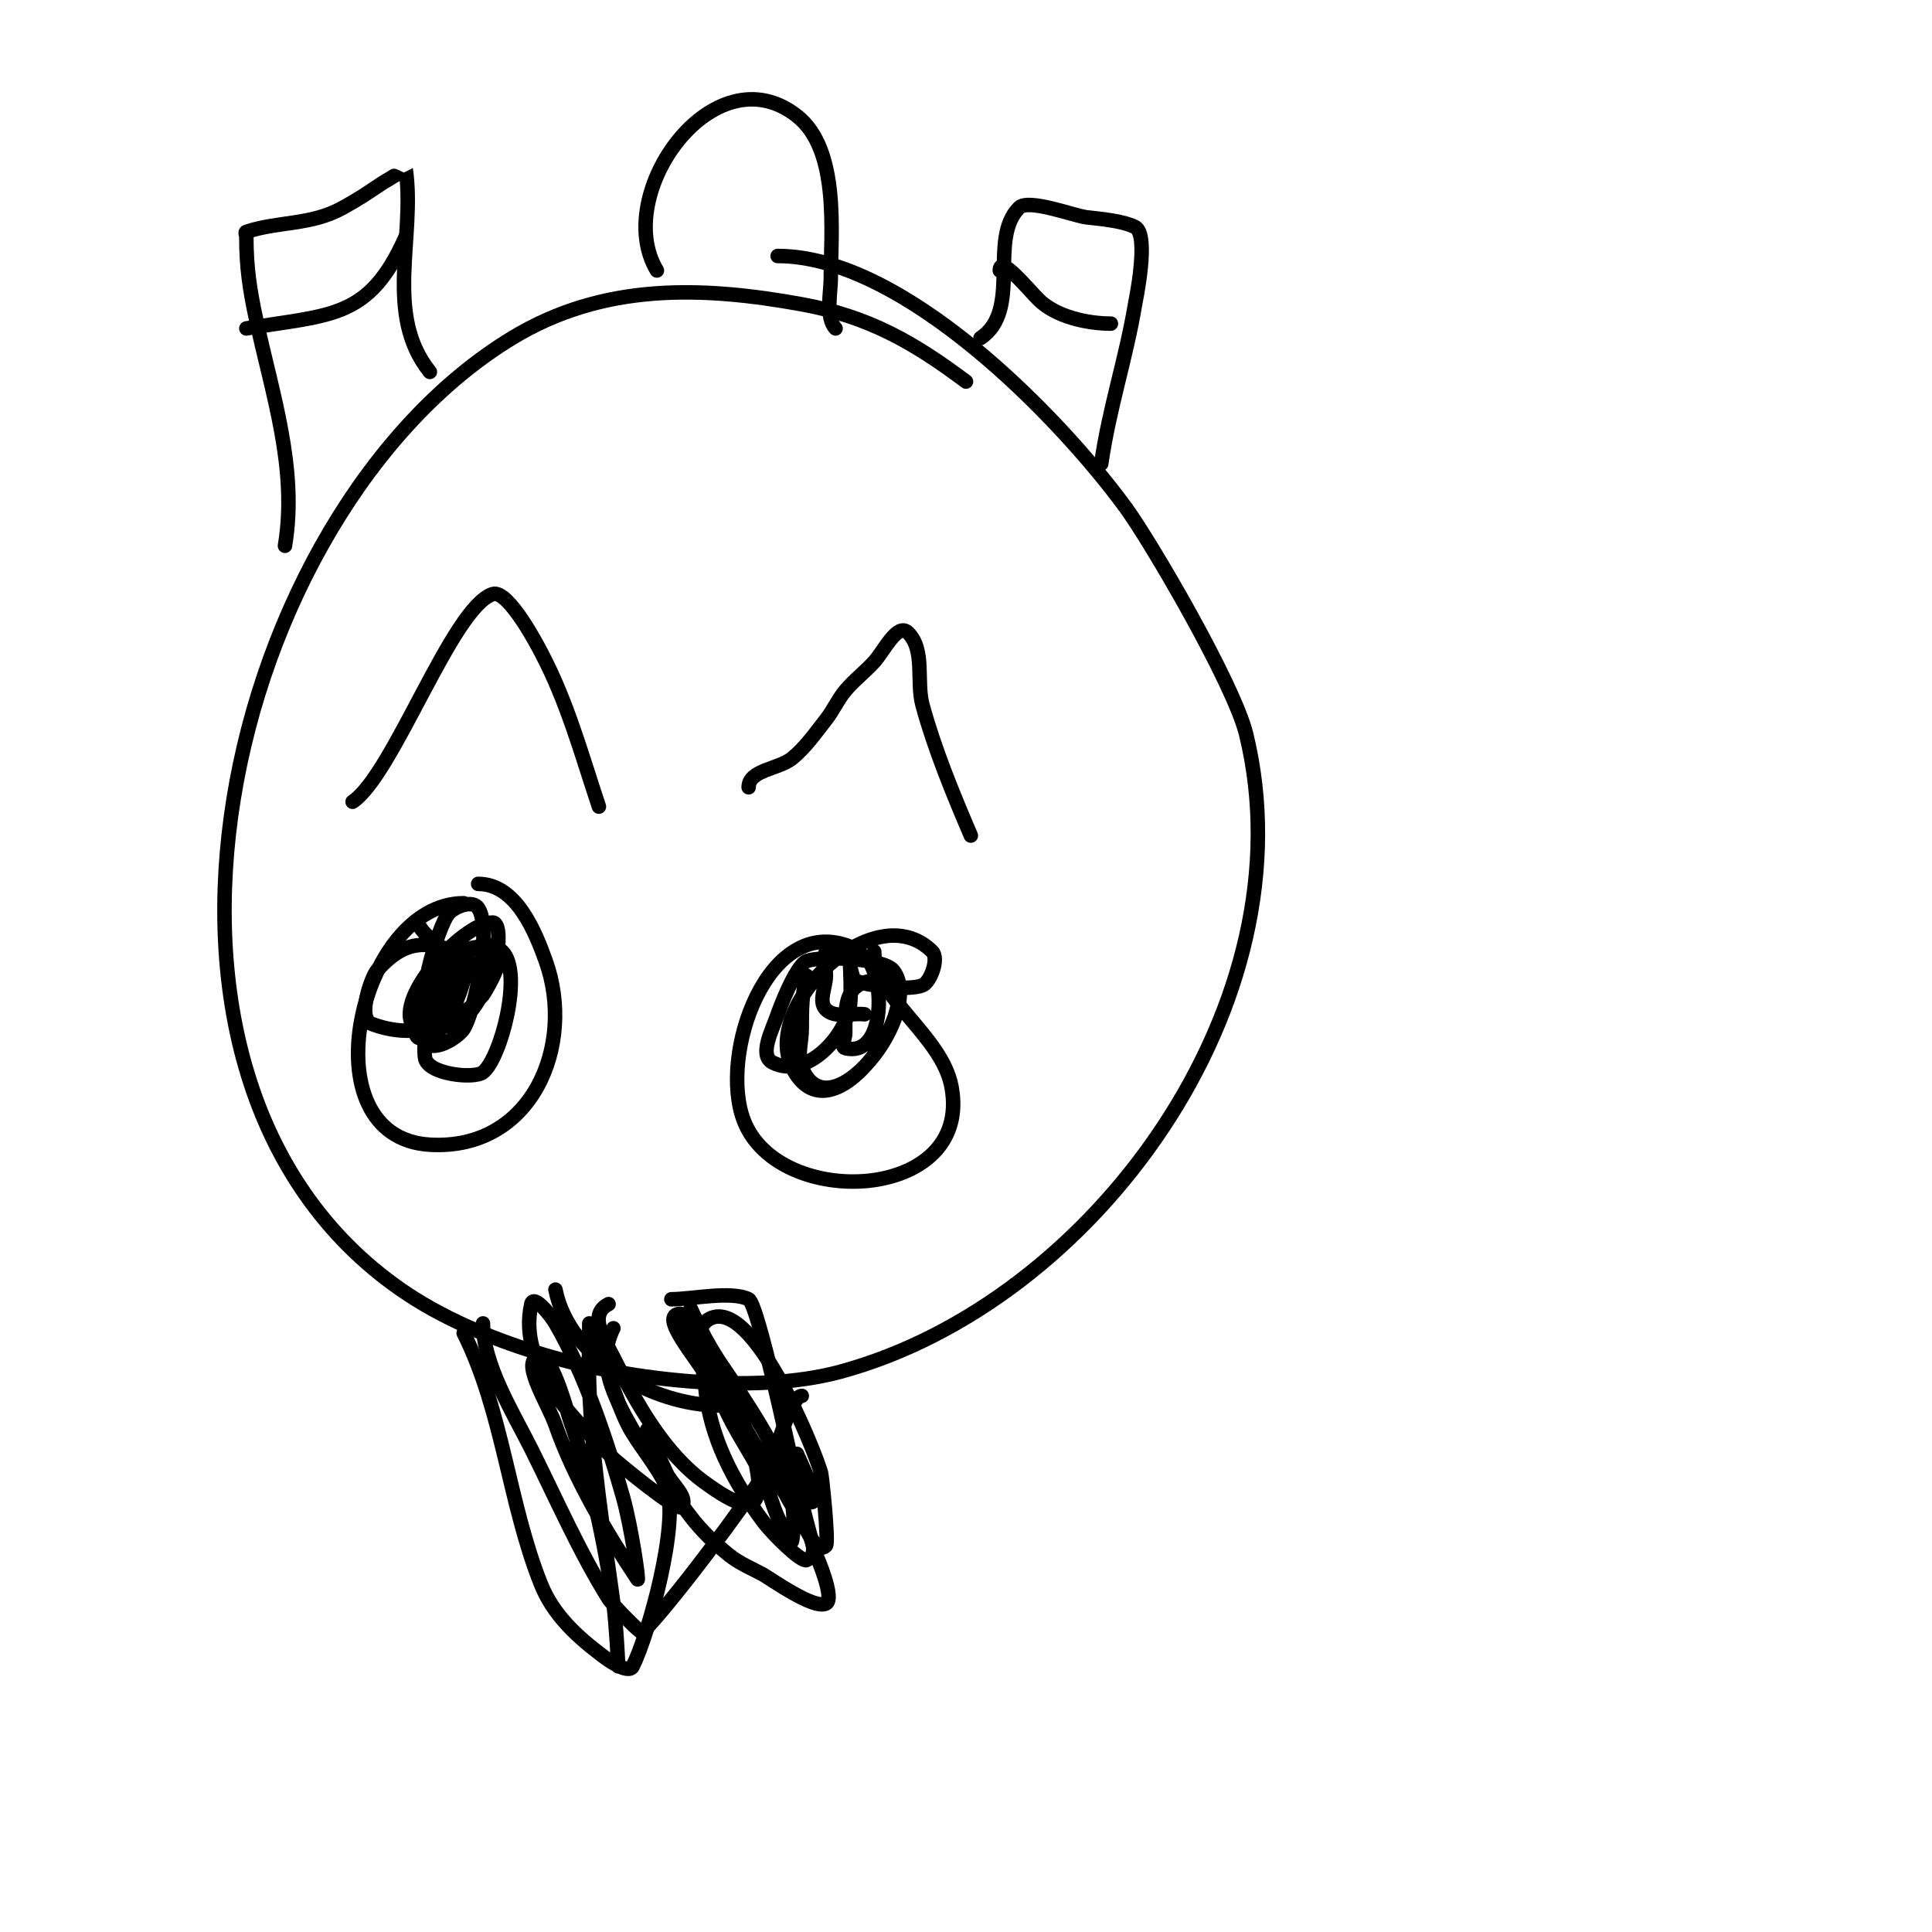 <svg viewBox='0 0 400 400' version='1.1' xmlns='http://www.w3.org/2000/svg' xmlns:xlink='http://www.w3.org/1999/xlink'><g fill='none' stroke='#000000' stroke-width='3' stroke-linecap='round' stroke-linejoin='round'><path d='M200,79c-10.905,-8.179 -20.235,-13.497 -34,-16c-20.717,-3.767 -41.163,-4.466 -60,7c-59.221,36.048 -86.803,152.728 -23,197c8.454,5.866 18.19,9.893 28,13c17.497,5.541 44.719,8.958 63,4c52.558,-14.253 97.536,-76.625 84,-132c-2.537,-10.378 -19.711,-39.788 -25,-47c-13.607,-18.554 -45.904,-52 -72,-52'/><path d='M100,274c0,8.545 6.284,18.569 10,26c5.1,10.201 9.917,21.267 16,31c0.688,1.101 6.699,7.301 7,7c5.863,-5.863 21.38,-26.608 26,-34c1.571,-2.514 4.589,-15 7,-15'/><path d='M96,187c-21.636,0 -32.666,48.49 -7,50c21.08,1.24 30.23,-20.555 24,-38c-2.126,-5.953 -6.082,-16 -14,-16'/><path d='M176,196c-17.097,-6.839 -27.243,22.369 -22,36c7.192,18.698 47.474,16.86 43,-7c-2.001,-10.671 -16,-18.31 -16,-28'/><path d='M167,202c-0.992,3.969 -1,6.925 -1,11c0,2.667 -0.99,5.524 0,8c5.671,14.177 25.56,-11.253 19,-20c-2.084,-2.779 -15.563,-3.083 -18,-2c-2.324,1.033 -5.694,10.081 -6,11c-1.059,3.178 -3.996,8.502 -1,10c7.199,3.6 15.312,-5.805 16,-12c0.294,-2.65 0,-8 0,-8c0,0 0.61,2.833 1,3c2.577,1.105 11.07,2.172 14,1c1.624,-0.65 3.464,-5.536 2,-7c-11.872,-11.872 -35.423,11.153 -29,24c7.963,15.926 26.71,-12.29 21,-18c-0.707,-0.707 -2,0 -3,0c-7.175,0 -7,4.936 -7,11c0,1 -0.97,2.757 0,3c8.524,2.131 8.373,-15.502 4,-19c-0.616,-0.493 -7.589,-2.028 -8,-1c-0.619,1.547 0,3.333 0,5c0,2.333 -1.65,5.35 0,7c1.9,1.9 5.333,0.667 8,1'/><path d='M87,192c1.098,1.83 3.325,2.975 4,5c1.991,5.974 -3.992,15.054 -3,22c0.491,3.438 10.148,4.441 12,3c3.631,-2.824 8.383,-20.617 4,-25c-5.506,-5.506 -14.726,7.179 -16,11c-0.745,2.236 -3.287,6.428 -1,7c4.748,1.187 8.194,-9.18 9,-12c0.378,-1.321 2.333,-3.667 1,-4c-8.583,-2.146 -11.051,15.462 -9,17c2.402,1.801 7.015,-1.452 8,-3c2.252,-3.539 5.945,-20.583 3,-25c-1.125,-1.687 -4.566,-0.434 -6,1c-2.262,2.262 -7.937,21.425 -4,23c8.371,3.348 12.615,-9.459 14,-15c0.105,-0.421 0.729,-6 -1,-6c-6.192,0 -21.429,16.571 -16,22c0.236,0.236 0.714,0.172 1,0c3.619,-2.171 12.158,-15.187 4,-17c-5.599,-1.244 -9.059,0.621 -13,5c-0.915,1.017 -4.279,9.77 -1,11c8.713,3.267 17.005,0.661 23,-6c0.132,-0.147 4.234,-6.766 3,-8c-6.567,-6.567 -13.249,5.493 -14,10'/><path d='M73,166c8.434,-5.623 20.588,-40.196 29,-43c3.313,-1.104 9.928,11.864 10,12c5.413,10.225 8.378,21.133 12,32'/><path d='M155,163c0,-3.606 6.202,-3.726 9,-6c2.75,-2.234 4.811,-5.214 7,-8c1.485,-1.89 2.461,-4.153 4,-6c1.811,-2.173 4.108,-3.898 6,-6c2.056,-2.284 4.827,-8.173 7,-6c3.606,3.606 1.658,10.081 3,15c2.466,9.042 6.302,18.37 10,27'/><path d='M136,56c-9.467,-15.779 11.769,-45.538 29,-32c8.938,7.022 7,24.409 7,34c0,2.157 -1.112,7.888 1,10'/><path d='M203,70c8.669,-5.779 1.513,-20.513 8,-27c1.94,-1.94 11.482,1.72 14,2c3.049,0.339 7.449,0.725 10,2c3.043,1.522 0.075,15.548 0,16c-1.877,11.26 -5.37,21.588 -7,33'/><path d='M207,56c0,-3.333 5.643,3.643 8,6c3.578,3.578 10.087,5 15,5'/><path d='M59,113c2.67,-16.022 -2.66,-31.414 -6,-47c-1.315,-6.138 -2,-10.68 -2,-17c0,-0.333 -0.316,-0.895 0,-1c6.654,-2.218 13.351,-1.306 20,-5c3.618,-2.01 4.874,-2.916 8,-5c0.259,-0.173 4.996,-3.029 5,-3c2.037,14.257 -4.584,30.02 5,42'/><path d='M51,68c17.682,-2.947 25.397,-1.893 33,-19'/><path d='M115,267c2.884,14.419 20.307,24 34,24'/><path d='M143,293'/><path d='M127,275c-3.551,7.103 0.047,14.083 4,21c3.578,6.261 7.603,12.284 12,18c2.299,2.989 5.055,5.644 8,8c2.099,1.679 4.634,2.726 7,4c1.327,0.715 10.453,7.273 13,6c1.961,-0.981 -1.925,-9.794 -2,-10c-1.253,-3.446 -4.605,-17.42 -5,-19c-0.463,-1.853 -7.063,-33.031 -9,-34c-3.599,-1.8 -11.912,0 -16,0'/><path d='M126,270c-4.379,2.189 -0.713,7.575 1,11c4.665,9.33 10.446,19.89 19,26c1.257,0.898 8.027,5.973 10,4c3.382,-3.382 -2.453,-17.39 -4,-21c-0.25,-0.584 -2.389,-5.084 -3,-6c-0.261,-0.392 -1,-1.471 -1,-1c0,8.061 6.79,16.122 10,23c1.518,3.253 2.153,6.922 4,10c0.299,0.498 1.856,3.863 2,3c1.901,-11.407 -5.206,-21.987 -11,-31c-3.374,-5.249 -4.141,-5.854 -7,-11c-0.724,-1.303 -1.233,-2.722 -2,-4c-0.383,-0.639 -1.236,-2.707 -1,-2c5.375,16.124 12.958,27.935 22,42c1.662,2.585 3.827,9.173 6,7c0.63,-0.63 -0.807,-14.292 -1,-15c-1.263,-4.632 -14.04,-36.48 -23,-32c-4.185,2.092 -1.405,9.339 -1,14c0.908,10.442 5.771,19.694 12,28c2.077,2.769 7.979,8.51 9,8c4.055,-2.028 -1.903,-8.98 -4,-13c-2.224,-4.262 -5.554,-7.861 -8,-12c-1.712,-2.898 -12.819,-26 -14,-26c-5.077,0 3.593,9.53 6,14c2.412,4.48 4.847,9.006 8,13c1.053,1.334 16.604,18.912 13,9c-0.868,-2.386 -2,-4.667 -3,-7'/><path d='M96,276c8.125,16.249 9.294,35.235 16,52c2.593,6.482 7.655,10.991 13,15c0.248,0.186 5.079,3.842 6,2c3.339,-6.677 9.681,-29.851 7,-37c-1.569,-4.184 -5.948,-8.896 -8,-13c-2.905,-5.811 -4.148,-12.296 -7,-18c-0.471,-0.943 -1,-3 -1,-3c0,0 -0.155,8.669 0,13c0.544,15.241 2.949,29.961 5,45c0.587,4.306 1,13 1,13c0,0 -0.385,-8.698 -1,-13c-1.875,-13.122 -4.561,-25.571 -9,-38c-0.321,-0.898 -3.505,-13 -6,-13c-4.773,0 1.432,9.492 3,14c3.791,10.898 10.587,22.381 17,32c0.398,0.598 -1.3,-10.955 -3,-17c-3.189,-11.338 -7.956,-25.639 -14,-36c-1.075,-1.844 -4.537,-6.084 -5,-4c-2.856,12.852 8.849,23.849 17,32c0.362,0.362 13.018,10.982 14,10c1.795,-1.795 -1.926,-4.7 -3,-7c-1.388,-2.975 -2.667,-6 -4,-9'/></g>
</svg>
